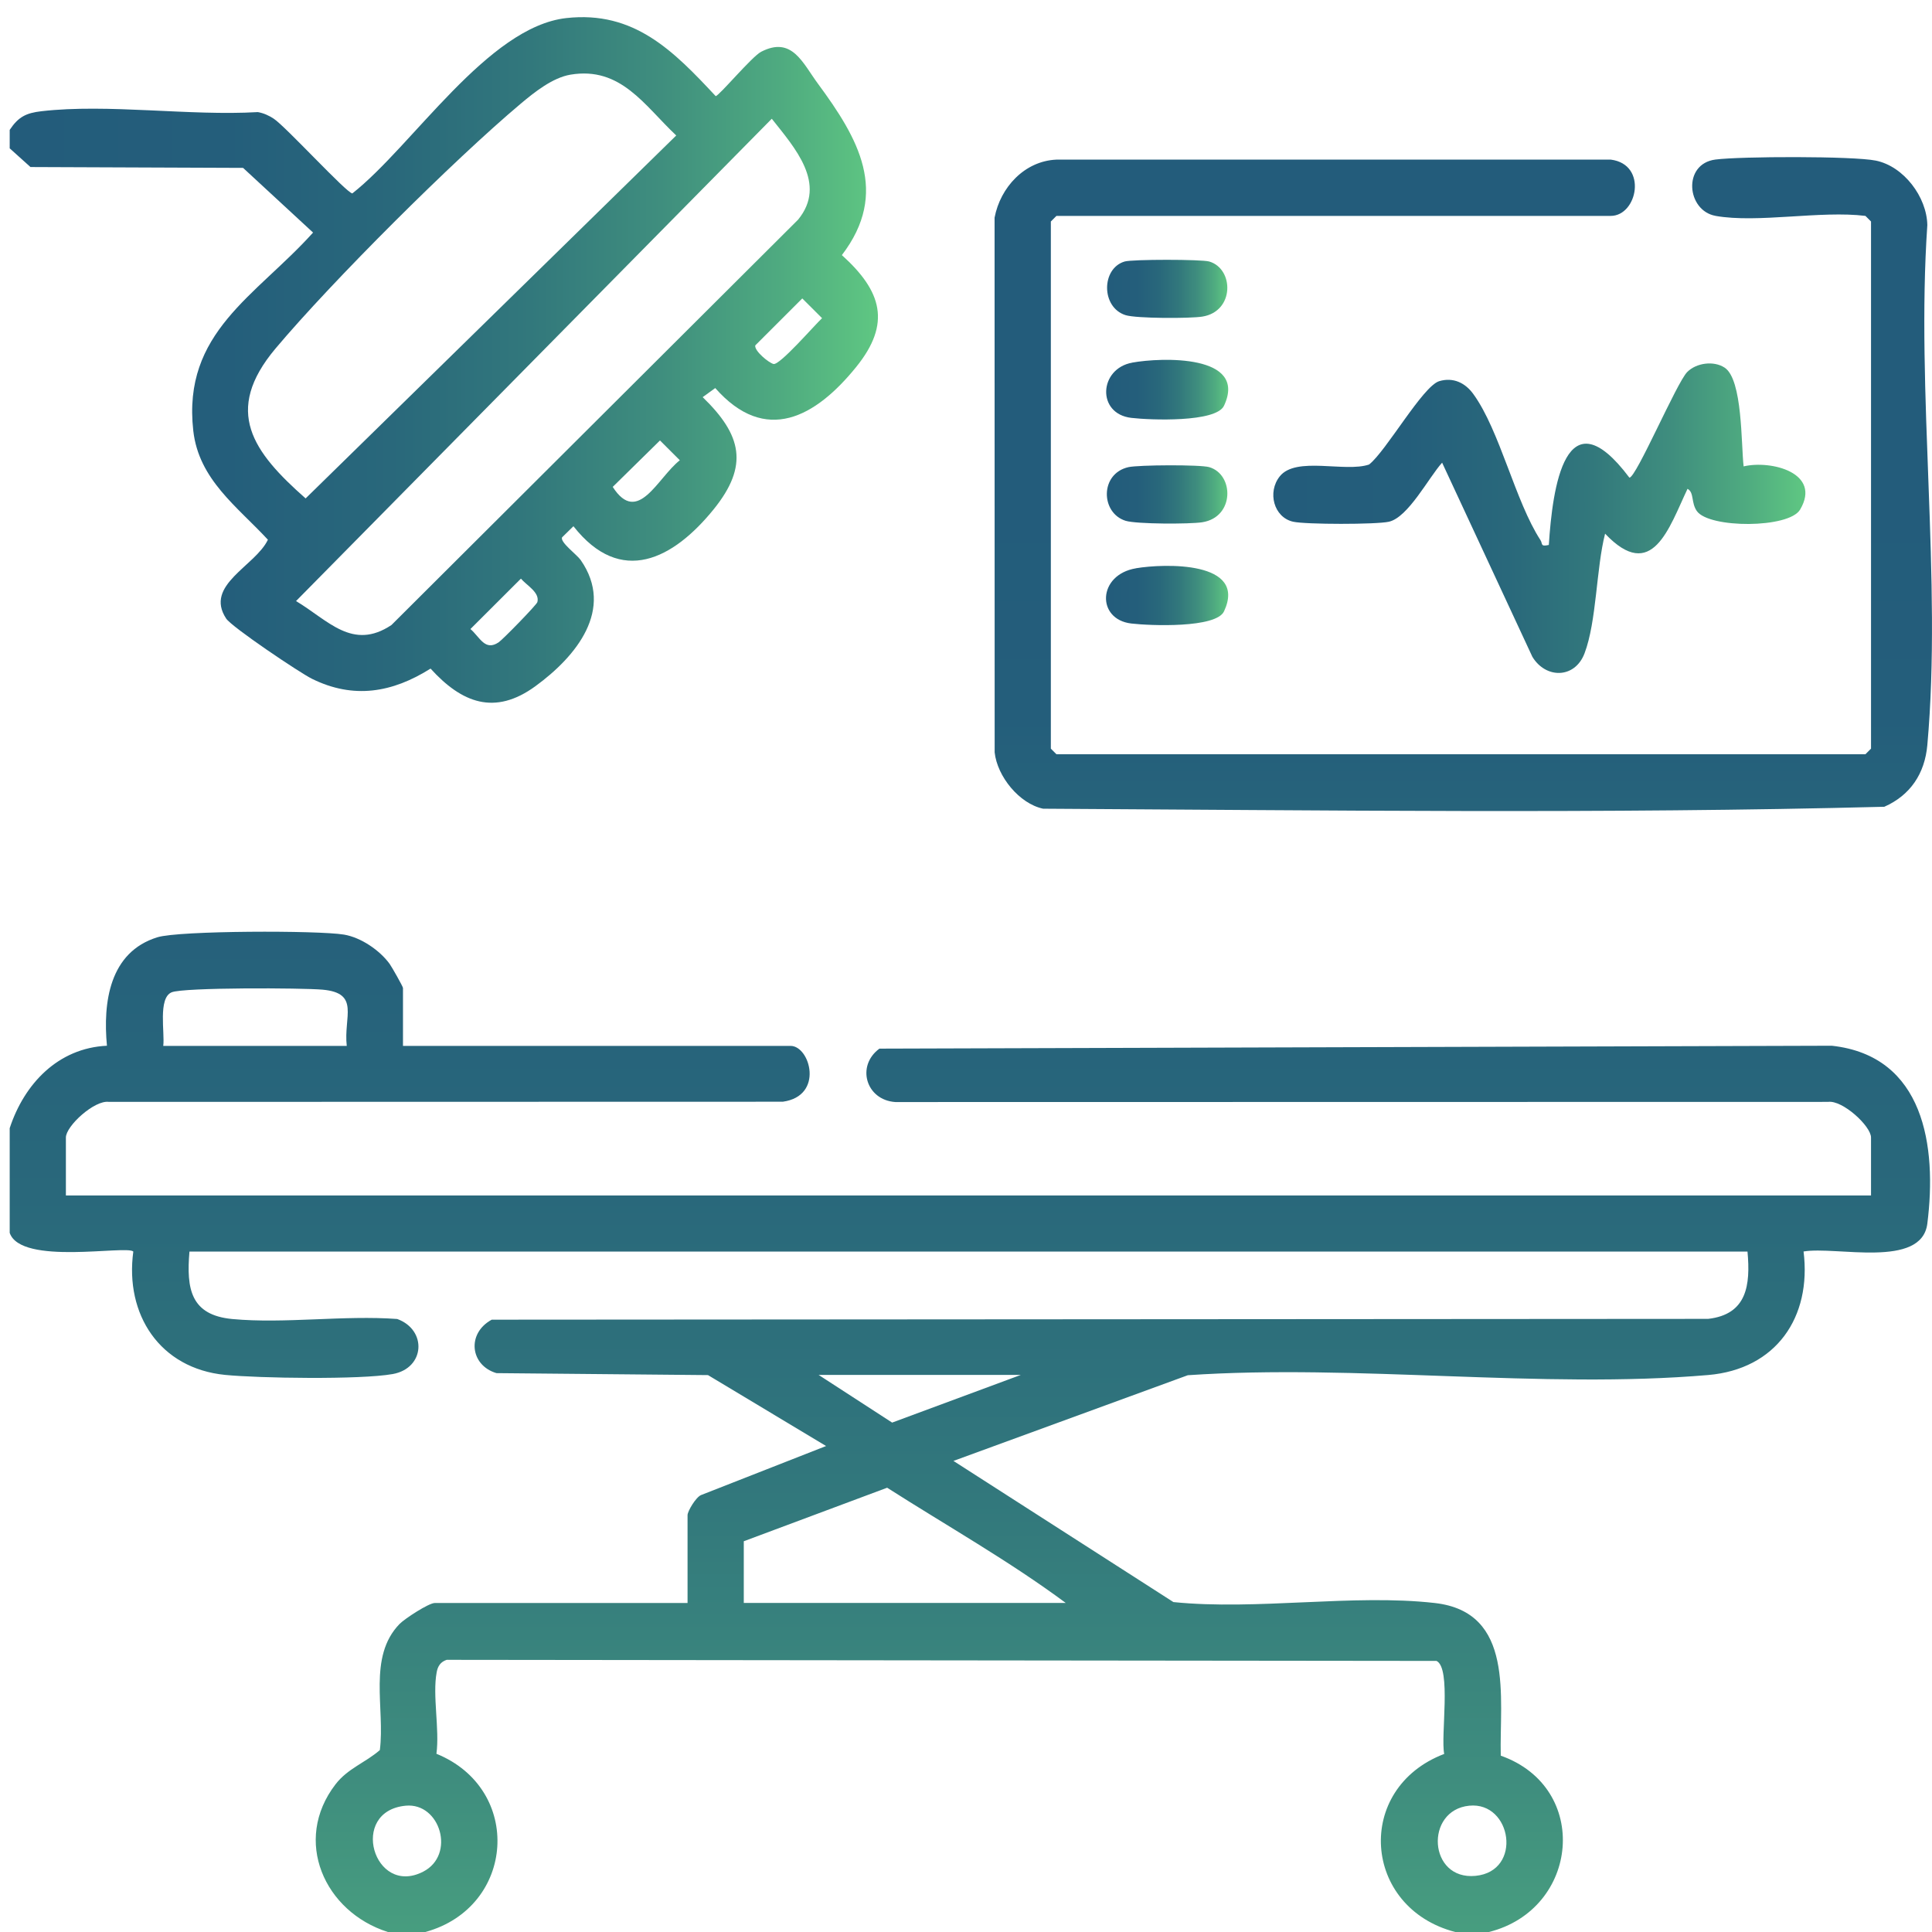 <svg width="48" height="48" viewBox="0 0 48 48" fill="none" xmlns="http://www.w3.org/2000/svg">
<g clip-path="url(#clip0_415_1028)">
<path d="M0.241 28.029C0.601 26.931 1.44 26.038 2.657 25.981C2.555 24.903 2.719 23.654 3.911 23.286C4.452 23.118 7.909 23.113 8.547 23.22C8.967 23.291 9.432 23.607 9.68 23.947C9.733 24.021 10.012 24.511 10.012 24.546V25.985H19.642C20.127 25.985 20.48 27.229 19.449 27.372L2.705 27.376C2.347 27.325 1.637 27.977 1.637 28.261V29.701H46.485V28.261C46.485 27.977 45.775 27.325 45.417 27.376L22.244 27.38C21.515 27.331 21.265 26.482 21.849 26.053L45.511 25.981C47.808 26.233 48.126 28.479 47.884 30.401C47.742 31.527 45.616 30.955 44.809 31.093C45.013 32.732 44.123 34.018 42.439 34.162C38.313 34.517 33.69 33.883 29.511 34.167L23.688 36.296L29.153 39.803C31.217 40.014 33.621 39.597 35.644 39.826C37.64 40.05 37.252 42.182 37.286 43.619C39.528 44.412 39.238 47.438 36.992 48H36.155C33.845 47.399 33.641 44.43 35.881 43.576C35.789 43.13 36.064 41.446 35.69 41.265L11.098 41.238C10.945 41.289 10.877 41.394 10.849 41.547C10.741 42.123 10.925 42.962 10.843 43.572C13.004 44.451 12.805 47.386 10.568 48H9.637C8.06 47.501 7.263 45.727 8.335 44.332C8.64 43.935 9.079 43.793 9.437 43.48C9.57 42.45 9.131 41.165 9.927 40.347C10.054 40.217 10.652 39.826 10.802 39.826H17.082V37.643C17.082 37.546 17.289 37.196 17.419 37.144L20.524 35.926L17.59 34.164L12.334 34.115C11.677 33.92 11.591 33.126 12.217 32.787L42.438 32.767C43.403 32.657 43.493 31.929 43.416 31.095H4.707C4.628 32.021 4.736 32.674 5.773 32.771C7.07 32.892 8.55 32.672 9.869 32.77C10.615 33.041 10.562 33.994 9.756 34.138C8.95 34.282 6.424 34.242 5.592 34.159C3.97 33.998 3.099 32.658 3.312 31.094C3.148 30.93 0.521 31.448 0.241 30.63L0.241 28.029ZM8.615 25.985C8.532 25.263 8.955 24.672 8.014 24.588C7.523 24.543 4.556 24.529 4.263 24.654C3.921 24.799 4.098 25.665 4.056 25.985H8.615ZM25.363 34.159H20.338L22.165 35.344L25.363 34.159ZM26.48 39.826C25.07 38.78 23.522 37.908 22.041 36.962L18.479 38.292V39.825H26.481L26.48 39.826ZM10.08 44.862C8.656 44.997 9.286 47.13 10.512 46.502C11.328 46.084 10.937 44.781 10.08 44.862ZM36.504 44.862C35.392 44.971 35.484 46.721 36.66 46.605C37.835 46.49 37.561 44.757 36.504 44.862Z" fill="url(#paint0_linear_415_1028)"/>
<path d="M0.241 3.691V3.227C0.456 2.904 0.647 2.807 1.032 2.763C2.686 2.573 4.712 2.885 6.406 2.785C6.552 2.811 6.677 2.868 6.801 2.949C7.095 3.141 8.619 4.805 8.754 4.805C10.251 3.628 12.115 0.668 14.069 0.449C15.755 0.261 16.734 1.267 17.781 2.388C17.86 2.388 18.679 1.406 18.909 1.287C19.678 0.889 19.94 1.564 20.323 2.081C21.321 3.435 22.108 4.78 20.916 6.338C21.91 7.234 22.149 8.036 21.269 9.121C20.266 10.359 19.021 11.061 17.77 9.641L17.458 9.867C18.429 10.808 18.61 11.566 17.733 12.651C16.728 13.893 15.425 14.574 14.247 13.074L13.964 13.351C13.912 13.473 14.332 13.778 14.427 13.914C15.279 15.14 14.31 16.315 13.3 17.05C12.29 17.785 11.473 17.465 10.697 16.611C9.746 17.21 8.784 17.375 7.75 16.864C7.441 16.711 5.757 15.578 5.619 15.368C5.068 14.532 6.344 14.067 6.656 13.409C5.895 12.586 4.939 11.916 4.802 10.702C4.526 8.254 6.357 7.358 7.778 5.778L6.039 4.171L0.757 4.15L0.244 3.688L0.241 3.691ZM14.173 1.855C13.729 1.93 13.278 2.29 12.94 2.574C11.264 3.983 8.252 6.986 6.845 8.659C5.538 10.215 6.282 11.227 7.593 12.383L16.801 3.366C16.008 2.619 15.425 1.646 14.173 1.855ZM19.175 2.95L7.355 14.933C8.155 15.412 8.757 16.173 9.725 15.529L19.828 5.458C20.56 4.565 19.739 3.665 19.174 2.949L19.175 2.95ZM19.933 7.414L18.764 8.582C18.739 8.719 19.097 9.012 19.217 9.043C19.371 9.082 20.245 8.069 20.424 7.905L19.932 7.414H19.933ZM16.397 10.943L15.223 12.097C15.847 13.068 16.336 11.87 16.89 11.435L16.397 10.943ZM12.942 14.376L11.688 15.628C11.926 15.833 12.049 16.186 12.389 15.958C12.491 15.89 13.334 15.026 13.351 14.959C13.415 14.717 13.083 14.543 12.942 14.376Z" fill="url(#paint1_linear_415_1028)"/>
<path d="M42.623 5.363C41.904 5.236 41.796 4.072 42.618 3.964C43.238 3.883 46.037 3.875 46.603 3.99C47.298 4.131 47.87 4.892 47.884 5.591C47.598 9.756 48.252 14.402 47.884 18.511C47.821 19.218 47.464 19.757 46.815 20.044C39.871 20.223 32.871 20.13 25.916 20.092C25.324 19.968 24.776 19.29 24.712 18.693L24.71 5.407C24.853 4.654 25.456 4.001 26.244 3.966H40.023C40.943 4.087 40.681 5.364 40.018 5.364H26.247L26.108 5.503V18.6L26.247 18.739H46.346L46.485 18.6V5.503L46.346 5.364C45.236 5.226 43.674 5.549 42.623 5.364V5.363Z" fill="url(#paint2_linear_415_1028)"/>
<path d="M43.321 11.587C44 11.427 45.265 11.746 44.723 12.661C44.444 13.132 42.465 13.129 42.159 12.699C42.01 12.489 42.095 12.233 41.926 12.145C41.467 13.111 41.05 14.494 39.878 13.259C39.657 14.116 39.669 15.441 39.367 16.233C39.127 16.863 38.405 16.869 38.071 16.317L35.829 11.495C35.499 11.858 34.987 12.854 34.507 12.962C34.195 13.033 32.44 13.032 32.128 12.962C31.645 12.854 31.482 12.225 31.796 11.834C32.201 11.329 33.417 11.744 34.014 11.541C34.436 11.213 35.348 9.593 35.757 9.47C36.105 9.366 36.405 9.512 36.606 9.792C37.264 10.699 37.645 12.457 38.273 13.42C38.331 13.509 38.263 13.588 38.48 13.539C38.571 12.123 38.89 9.747 40.482 11.867C40.65 11.87 41.656 9.507 41.919 9.242C42.145 9.015 42.577 8.956 42.848 9.134C43.297 9.428 43.256 11.043 43.32 11.59L43.321 11.587Z" fill="url(#paint3_linear_415_1028)"/>
<path d="M28.13 9.009C28.849 8.879 31.008 8.798 30.411 10.079C30.215 10.501 28.573 10.437 28.107 10.382C27.239 10.28 27.303 9.157 28.13 9.01V9.009Z" fill="url(#paint4_linear_415_1028)"/>
<path d="M27.941 6.497C28.135 6.441 29.849 6.441 30.043 6.497C30.661 6.677 30.677 7.738 29.871 7.866C29.561 7.915 28.237 7.914 27.965 7.83C27.352 7.637 27.36 6.667 27.942 6.497H27.941Z" fill="url(#paint5_linear_415_1028)"/>
<path d="M28.035 11.606C28.284 11.55 29.822 11.541 30.043 11.606C30.662 11.786 30.678 12.847 29.872 12.975C29.561 13.024 28.238 13.023 27.965 12.939C27.342 12.744 27.323 11.766 28.036 11.606H28.035Z" fill="url(#paint6_linear_415_1028)"/>
<path d="M28.224 14.118C28.915 14.002 30.998 13.929 30.411 15.188C30.215 15.611 28.574 15.546 28.107 15.491C27.236 15.39 27.265 14.278 28.224 14.119V14.118Z" fill="url(#paint7_linear_415_1028)"/>
</g>
<defs>
<linearGradient id="paint0_linear_415_1028" x1="24.097" y1="8.769" x2="24.097" y2="56.375" gradientUnits="userSpaceOnUse">
<stop stop-color="#235C7B"/>
<stop offset="0.25" stop-color="#245E7B"/>
<stop offset="0.44" stop-color="#29687B"/>
<stop offset="0.6" stop-color="#32787C"/>
<stop offset="0.75" stop-color="#3F8E7E"/>
<stop offset="0.89" stop-color="#4FAB80"/>
<stop offset="1" stop-color="#5FC782"/>
</linearGradient>
<linearGradient id="paint1_linear_415_1028" x1="0.241" y1="8.944" x2="21.811" y2="8.944" gradientUnits="userSpaceOnUse">
<stop stop-color="#235C7B"/>
<stop offset="0.25" stop-color="#245E7B"/>
<stop offset="0.44" stop-color="#29687B"/>
<stop offset="0.6" stop-color="#32787C"/>
<stop offset="0.75" stop-color="#3F8E7E"/>
<stop offset="0.89" stop-color="#4FAB80"/>
<stop offset="1" stop-color="#5FC782"/>
</linearGradient>
<linearGradient id="paint2_linear_415_1028" x1="36.355" y1="12.027" x2="36.355" y2="35.266" gradientUnits="userSpaceOnUse">
<stop stop-color="#235C7B"/>
<stop offset="0.25" stop-color="#245E7B"/>
<stop offset="0.44" stop-color="#29687B"/>
<stop offset="0.6" stop-color="#32787C"/>
<stop offset="0.75" stop-color="#3F8E7E"/>
<stop offset="0.89" stop-color="#4FAB80"/>
<stop offset="1" stop-color="#5FC782"/>
</linearGradient>
<linearGradient id="paint3_linear_415_1028" x1="31.636" y1="12.873" x2="44.855" y2="12.873" gradientUnits="userSpaceOnUse">
<stop stop-color="#235C7B"/>
<stop offset="0.25" stop-color="#245E7B"/>
<stop offset="0.44" stop-color="#29687B"/>
<stop offset="0.6" stop-color="#32787C"/>
<stop offset="0.75" stop-color="#3F8E7E"/>
<stop offset="0.89" stop-color="#4FAB80"/>
<stop offset="1" stop-color="#5FC782"/>
</linearGradient>
<linearGradient id="paint4_linear_415_1028" x1="27.482" y1="9.68" x2="30.515" y2="9.68" gradientUnits="userSpaceOnUse">
<stop stop-color="#235C7B"/>
<stop offset="0.25" stop-color="#245E7B"/>
<stop offset="0.44" stop-color="#29687B"/>
<stop offset="0.6" stop-color="#32787C"/>
<stop offset="0.75" stop-color="#3F8E7E"/>
<stop offset="0.89" stop-color="#4FAB80"/>
<stop offset="1" stop-color="#5FC782"/>
</linearGradient>
<linearGradient id="paint5_linear_415_1028" x1="27.505" y1="7.177" x2="30.493" y2="7.177" gradientUnits="userSpaceOnUse">
<stop stop-color="#235C7B"/>
<stop offset="0.25" stop-color="#245E7B"/>
<stop offset="0.44" stop-color="#29687B"/>
<stop offset="0.6" stop-color="#32787C"/>
<stop offset="0.75" stop-color="#3F8E7E"/>
<stop offset="0.89" stop-color="#4FAB80"/>
<stop offset="1" stop-color="#5FC782"/>
</linearGradient>
<linearGradient id="paint6_linear_415_1028" x1="27.499" y1="12.285" x2="30.494" y2="12.285" gradientUnits="userSpaceOnUse">
<stop stop-color="#235C7B"/>
<stop offset="0.25" stop-color="#245E7B"/>
<stop offset="0.44" stop-color="#29687B"/>
<stop offset="0.6" stop-color="#32787C"/>
<stop offset="0.75" stop-color="#3F8E7E"/>
<stop offset="0.89" stop-color="#4FAB80"/>
<stop offset="1" stop-color="#5FC782"/>
</linearGradient>
<linearGradient id="paint7_linear_415_1028" x1="27.479" y1="14.794" x2="30.515" y2="14.794" gradientUnits="userSpaceOnUse">
<stop stop-color="#235C7B"/>
<stop offset="0.25" stop-color="#245E7B"/>
<stop offset="0.44" stop-color="#29687B"/>
<stop offset="0.6" stop-color="#32787C"/>
<stop offset="0.75" stop-color="#3F8E7E"/>
<stop offset="0.89" stop-color="#4FAB80"/>
<stop offset="1" stop-color="#5FC782"/>
</linearGradient>
<clipPath id="clip0_415_1028">
<rect width="48" height="48" fill="white"/>
</clipPath>
</defs>
</svg>
